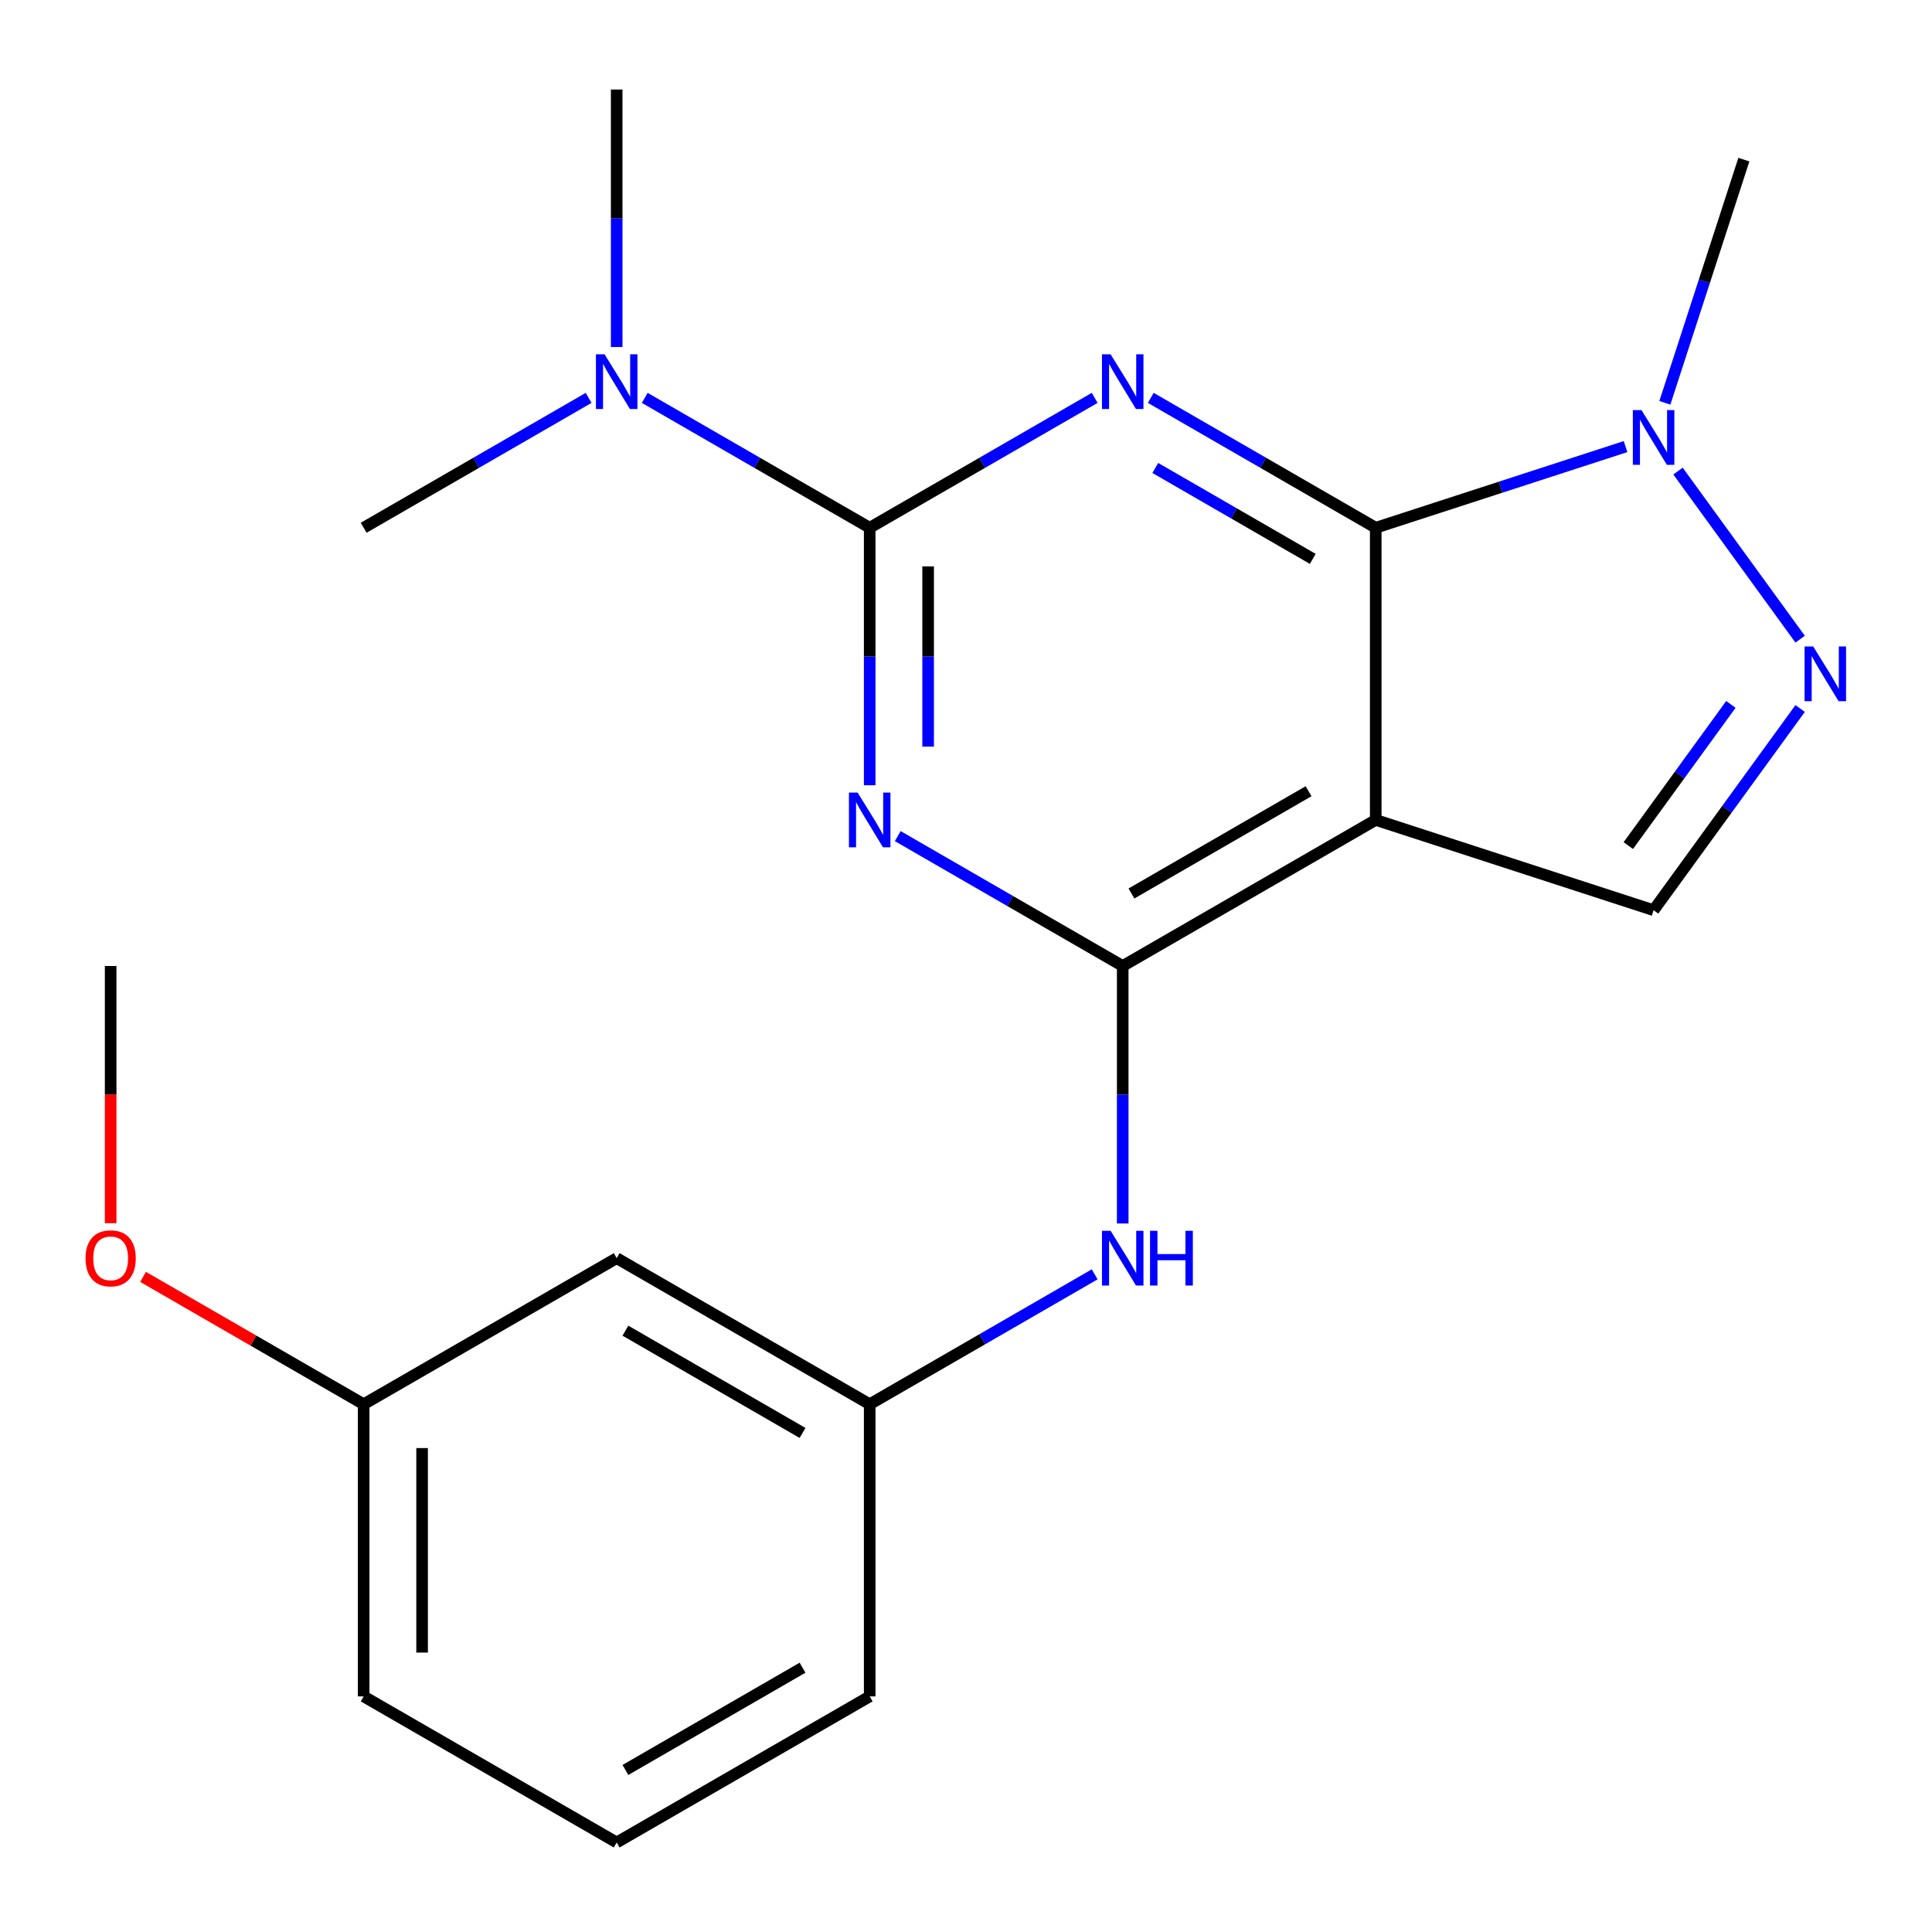 <?xml version='1.0' encoding='iso-8859-1'?>
<svg version='1.1' baseProfile='full'
              xmlns='http://www.w3.org/2000/svg'
                      xmlns:rdkit='http://www.rdkit.org/xml'
                      xmlns:xlink='http://www.w3.org/1999/xlink'
                  xml:space='preserve'
width='1000px' height='1000px' viewBox='0 0 1000 1000'>
<!-- END OF HEADER -->
<rect style='opacity:1.0;fill:#FFFFFF;stroke:none' width='1000' height='1000' x='0' y='0'> </rect>
<path class='bond-0' d='M 595.637,205.942 L 653.857,239.555' style='fill:none;fill-rule:evenodd;stroke:#0000FF;stroke-width:6px;stroke-linecap:butt;stroke-linejoin:miter;stroke-opacity:1' />
<path class='bond-0' d='M 653.857,239.555 L 712.077,273.169' style='fill:none;fill-rule:evenodd;stroke:#000000;stroke-width:6px;stroke-linecap:butt;stroke-linejoin:miter;stroke-opacity:1' />
<path class='bond-0' d='M 597.981,242.218 L 638.735,265.748' style='fill:none;fill-rule:evenodd;stroke:#0000FF;stroke-width:6px;stroke-linecap:butt;stroke-linejoin:miter;stroke-opacity:1' />
<path class='bond-0' d='M 638.735,265.748 L 679.489,289.277' style='fill:none;fill-rule:evenodd;stroke:#000000;stroke-width:6px;stroke-linecap:butt;stroke-linejoin:miter;stroke-opacity:1' />
<path class='bond-2' d='M 566.596,205.942 L 508.376,239.555' style='fill:none;fill-rule:evenodd;stroke:#0000FF;stroke-width:6px;stroke-linecap:butt;stroke-linejoin:miter;stroke-opacity:1' />
<path class='bond-2' d='M 508.376,239.555 L 450.155,273.169' style='fill:none;fill-rule:evenodd;stroke:#000000;stroke-width:6px;stroke-linecap:butt;stroke-linejoin:miter;stroke-opacity:1' />
<path class='bond-3' d='M 712.077,273.169 L 712.077,424.39' style='fill:none;fill-rule:evenodd;stroke:#000000;stroke-width:6px;stroke-linecap:butt;stroke-linejoin:miter;stroke-opacity:1' />
<path class='bond-6' d='M 712.077,273.169 L 776.727,252.163' style='fill:none;fill-rule:evenodd;stroke:#000000;stroke-width:6px;stroke-linecap:butt;stroke-linejoin:miter;stroke-opacity:1' />
<path class='bond-6' d='M 776.727,252.163 L 841.376,231.157' style='fill:none;fill-rule:evenodd;stroke:#0000FF;stroke-width:6px;stroke-linecap:butt;stroke-linejoin:miter;stroke-opacity:1' />
<path class='bond-1' d='M 450.155,406.449 L 450.155,339.809' style='fill:none;fill-rule:evenodd;stroke:#0000FF;stroke-width:6px;stroke-linecap:butt;stroke-linejoin:miter;stroke-opacity:1' />
<path class='bond-1' d='M 450.155,339.809 L 450.155,273.169' style='fill:none;fill-rule:evenodd;stroke:#000000;stroke-width:6px;stroke-linecap:butt;stroke-linejoin:miter;stroke-opacity:1' />
<path class='bond-1' d='M 480.399,386.457 L 480.399,339.809' style='fill:none;fill-rule:evenodd;stroke:#0000FF;stroke-width:6px;stroke-linecap:butt;stroke-linejoin:miter;stroke-opacity:1' />
<path class='bond-1' d='M 480.399,339.809 L 480.399,293.161' style='fill:none;fill-rule:evenodd;stroke:#000000;stroke-width:6px;stroke-linecap:butt;stroke-linejoin:miter;stroke-opacity:1' />
<path class='bond-4' d='M 464.676,432.773 L 522.896,466.387' style='fill:none;fill-rule:evenodd;stroke:#0000FF;stroke-width:6px;stroke-linecap:butt;stroke-linejoin:miter;stroke-opacity:1' />
<path class='bond-4' d='M 522.896,466.387 L 581.116,500' style='fill:none;fill-rule:evenodd;stroke:#000000;stroke-width:6px;stroke-linecap:butt;stroke-linejoin:miter;stroke-opacity:1' />
<path class='bond-9' d='M 450.155,273.169 L 391.935,239.555' style='fill:none;fill-rule:evenodd;stroke:#000000;stroke-width:6px;stroke-linecap:butt;stroke-linejoin:miter;stroke-opacity:1' />
<path class='bond-9' d='M 391.935,239.555 L 333.715,205.942' style='fill:none;fill-rule:evenodd;stroke:#0000FF;stroke-width:6px;stroke-linecap:butt;stroke-linejoin:miter;stroke-opacity:1' />
<path class='bond-7' d='M 712.077,424.39 L 855.897,471.119' style='fill:none;fill-rule:evenodd;stroke:#000000;stroke-width:6px;stroke-linecap:butt;stroke-linejoin:miter;stroke-opacity:1' />
<path class='bond-21' d='M 712.077,424.39 L 581.116,500' style='fill:none;fill-rule:evenodd;stroke:#000000;stroke-width:6px;stroke-linecap:butt;stroke-linejoin:miter;stroke-opacity:1' />
<path class='bond-21' d='M 677.311,409.539 L 585.638,462.466' style='fill:none;fill-rule:evenodd;stroke:#000000;stroke-width:6px;stroke-linecap:butt;stroke-linejoin:miter;stroke-opacity:1' />
<path class='bond-8' d='M 581.116,500 L 581.116,566.64' style='fill:none;fill-rule:evenodd;stroke:#000000;stroke-width:6px;stroke-linecap:butt;stroke-linejoin:miter;stroke-opacity:1' />
<path class='bond-8' d='M 581.116,566.64 L 581.116,633.28' style='fill:none;fill-rule:evenodd;stroke:#0000FF;stroke-width:6px;stroke-linecap:butt;stroke-linejoin:miter;stroke-opacity:1' />
<path class='bond-5' d='M 931.748,330.839 L 868.529,243.825' style='fill:none;fill-rule:evenodd;stroke:#0000FF;stroke-width:6px;stroke-linecap:butt;stroke-linejoin:miter;stroke-opacity:1' />
<path class='bond-22' d='M 931.748,366.72 L 893.822,418.92' style='fill:none;fill-rule:evenodd;stroke:#0000FF;stroke-width:6px;stroke-linecap:butt;stroke-linejoin:miter;stroke-opacity:1' />
<path class='bond-22' d='M 893.822,418.92 L 855.897,471.119' style='fill:none;fill-rule:evenodd;stroke:#000000;stroke-width:6px;stroke-linecap:butt;stroke-linejoin:miter;stroke-opacity:1' />
<path class='bond-22' d='M 895.902,364.603 L 869.354,401.142' style='fill:none;fill-rule:evenodd;stroke:#0000FF;stroke-width:6px;stroke-linecap:butt;stroke-linejoin:miter;stroke-opacity:1' />
<path class='bond-22' d='M 869.354,401.142 L 842.806,437.682' style='fill:none;fill-rule:evenodd;stroke:#000000;stroke-width:6px;stroke-linecap:butt;stroke-linejoin:miter;stroke-opacity:1' />
<path class='bond-13' d='M 861.726,208.499 L 882.176,145.559' style='fill:none;fill-rule:evenodd;stroke:#0000FF;stroke-width:6px;stroke-linecap:butt;stroke-linejoin:miter;stroke-opacity:1' />
<path class='bond-13' d='M 882.176,145.559 L 902.627,82.62' style='fill:none;fill-rule:evenodd;stroke:#000000;stroke-width:6px;stroke-linecap:butt;stroke-linejoin:miter;stroke-opacity:1' />
<path class='bond-10' d='M 566.596,659.604 L 508.376,693.218' style='fill:none;fill-rule:evenodd;stroke:#0000FF;stroke-width:6px;stroke-linecap:butt;stroke-linejoin:miter;stroke-opacity:1' />
<path class='bond-10' d='M 508.376,693.218 L 450.155,726.831' style='fill:none;fill-rule:evenodd;stroke:#000000;stroke-width:6px;stroke-linecap:butt;stroke-linejoin:miter;stroke-opacity:1' />
<path class='bond-16' d='M 319.194,179.618 L 319.194,112.978' style='fill:none;fill-rule:evenodd;stroke:#0000FF;stroke-width:6px;stroke-linecap:butt;stroke-linejoin:miter;stroke-opacity:1' />
<path class='bond-16' d='M 319.194,112.978 L 319.194,46.338' style='fill:none;fill-rule:evenodd;stroke:#000000;stroke-width:6px;stroke-linecap:butt;stroke-linejoin:miter;stroke-opacity:1' />
<path class='bond-17' d='M 304.674,205.942 L 246.453,239.555' style='fill:none;fill-rule:evenodd;stroke:#0000FF;stroke-width:6px;stroke-linecap:butt;stroke-linejoin:miter;stroke-opacity:1' />
<path class='bond-17' d='M 246.453,239.555 L 188.233,273.169' style='fill:none;fill-rule:evenodd;stroke:#000000;stroke-width:6px;stroke-linecap:butt;stroke-linejoin:miter;stroke-opacity:1' />
<path class='bond-11' d='M 450.155,726.831 L 319.194,651.221' style='fill:none;fill-rule:evenodd;stroke:#000000;stroke-width:6px;stroke-linecap:butt;stroke-linejoin:miter;stroke-opacity:1' />
<path class='bond-11' d='M 415.389,741.682 L 323.716,688.755' style='fill:none;fill-rule:evenodd;stroke:#000000;stroke-width:6px;stroke-linecap:butt;stroke-linejoin:miter;stroke-opacity:1' />
<path class='bond-18' d='M 450.155,726.831 L 450.155,878.052' style='fill:none;fill-rule:evenodd;stroke:#000000;stroke-width:6px;stroke-linecap:butt;stroke-linejoin:miter;stroke-opacity:1' />
<path class='bond-12' d='M 319.194,651.221 L 188.233,726.831' style='fill:none;fill-rule:evenodd;stroke:#000000;stroke-width:6px;stroke-linecap:butt;stroke-linejoin:miter;stroke-opacity:1' />
<path class='bond-14' d='M 188.233,726.831 L 131.143,693.87' style='fill:none;fill-rule:evenodd;stroke:#000000;stroke-width:6px;stroke-linecap:butt;stroke-linejoin:miter;stroke-opacity:1' />
<path class='bond-14' d='M 131.143,693.87 L 74.053,660.909' style='fill:none;fill-rule:evenodd;stroke:#FF0000;stroke-width:6px;stroke-linecap:butt;stroke-linejoin:miter;stroke-opacity:1' />
<path class='bond-23' d='M 188.233,726.831 L 188.233,878.052' style='fill:none;fill-rule:evenodd;stroke:#000000;stroke-width:6px;stroke-linecap:butt;stroke-linejoin:miter;stroke-opacity:1' />
<path class='bond-23' d='M 218.477,749.514 L 218.477,855.369' style='fill:none;fill-rule:evenodd;stroke:#000000;stroke-width:6px;stroke-linecap:butt;stroke-linejoin:miter;stroke-opacity:1' />
<path class='bond-20' d='M 57.272,633.12 L 57.272,566.56' style='fill:none;fill-rule:evenodd;stroke:#FF0000;stroke-width:6px;stroke-linecap:butt;stroke-linejoin:miter;stroke-opacity:1' />
<path class='bond-20' d='M 57.272,566.56 L 57.272,500' style='fill:none;fill-rule:evenodd;stroke:#000000;stroke-width:6px;stroke-linecap:butt;stroke-linejoin:miter;stroke-opacity:1' />
<path class='bond-15' d='M 319.194,953.662 L 450.155,878.052' style='fill:none;fill-rule:evenodd;stroke:#000000;stroke-width:6px;stroke-linecap:butt;stroke-linejoin:miter;stroke-opacity:1' />
<path class='bond-15' d='M 323.716,916.129 L 415.389,863.201' style='fill:none;fill-rule:evenodd;stroke:#000000;stroke-width:6px;stroke-linecap:butt;stroke-linejoin:miter;stroke-opacity:1' />
<path class='bond-19' d='M 319.194,953.662 L 188.233,878.052' style='fill:none;fill-rule:evenodd;stroke:#000000;stroke-width:6px;stroke-linecap:butt;stroke-linejoin:miter;stroke-opacity:1' />
<path  class='atom-0' d='M 574.856 183.398
L 584.136 198.398
Q 585.056 199.878, 586.536 202.558
Q 588.016 205.238, 588.096 205.398
L 588.096 183.398
L 591.856 183.398
L 591.856 211.718
L 587.976 211.718
L 578.016 195.318
Q 576.856 193.398, 575.616 191.198
Q 574.416 188.998, 574.056 188.318
L 574.056 211.718
L 570.376 211.718
L 570.376 183.398
L 574.856 183.398
' fill='#0000FF'/>
<path  class='atom-2' d='M 443.895 410.23
L 453.175 425.23
Q 454.095 426.71, 455.575 429.39
Q 457.055 432.07, 457.135 432.23
L 457.135 410.23
L 460.895 410.23
L 460.895 438.55
L 457.015 438.55
L 447.055 422.15
Q 445.895 420.23, 444.655 418.03
Q 443.455 415.83, 443.095 415.15
L 443.095 438.55
L 439.415 438.55
L 439.415 410.23
L 443.895 410.23
' fill='#0000FF'/>
<path  class='atom-6' d='M 938.522 334.619
L 947.802 349.619
Q 948.722 351.099, 950.202 353.779
Q 951.682 356.459, 951.762 356.619
L 951.762 334.619
L 955.522 334.619
L 955.522 362.939
L 951.642 362.939
L 941.682 346.539
Q 940.522 344.619, 939.282 342.419
Q 938.082 340.219, 937.722 339.539
L 937.722 362.939
L 934.042 362.939
L 934.042 334.619
L 938.522 334.619
' fill='#0000FF'/>
<path  class='atom-7' d='M 849.637 212.279
L 858.917 227.279
Q 859.837 228.759, 861.317 231.439
Q 862.797 234.119, 862.877 234.279
L 862.877 212.279
L 866.637 212.279
L 866.637 240.599
L 862.757 240.599
L 852.797 224.199
Q 851.637 222.279, 850.397 220.079
Q 849.197 217.879, 848.837 217.199
L 848.837 240.599
L 845.157 240.599
L 845.157 212.279
L 849.637 212.279
' fill='#0000FF'/>
<path  class='atom-9' d='M 574.856 637.061
L 584.136 652.061
Q 585.056 653.541, 586.536 656.221
Q 588.016 658.901, 588.096 659.061
L 588.096 637.061
L 591.856 637.061
L 591.856 665.381
L 587.976 665.381
L 578.016 648.981
Q 576.856 647.061, 575.616 644.861
Q 574.416 642.661, 574.056 641.981
L 574.056 665.381
L 570.376 665.381
L 570.376 637.061
L 574.856 637.061
' fill='#0000FF'/>
<path  class='atom-9' d='M 595.256 637.061
L 599.096 637.061
L 599.096 649.101
L 613.576 649.101
L 613.576 637.061
L 617.416 637.061
L 617.416 665.381
L 613.576 665.381
L 613.576 652.301
L 599.096 652.301
L 599.096 665.381
L 595.256 665.381
L 595.256 637.061
' fill='#0000FF'/>
<path  class='atom-10' d='M 312.934 183.398
L 322.214 198.398
Q 323.134 199.878, 324.614 202.558
Q 326.094 205.238, 326.174 205.398
L 326.174 183.398
L 329.934 183.398
L 329.934 211.718
L 326.054 211.718
L 316.094 195.318
Q 314.934 193.398, 313.694 191.198
Q 312.494 188.998, 312.134 188.318
L 312.134 211.718
L 308.454 211.718
L 308.454 183.398
L 312.934 183.398
' fill='#0000FF'/>
<path  class='atom-15' d='M 44.272 651.301
Q 44.272 644.501, 47.632 640.701
Q 50.992 636.901, 57.272 636.901
Q 63.552 636.901, 66.912 640.701
Q 70.272 644.501, 70.272 651.301
Q 70.272 658.181, 66.872 662.101
Q 63.472 665.981, 57.272 665.981
Q 51.032 665.981, 47.632 662.101
Q 44.272 658.221, 44.272 651.301
M 57.272 662.781
Q 61.592 662.781, 63.912 659.901
Q 66.272 656.981, 66.272 651.301
Q 66.272 645.741, 63.912 642.941
Q 61.592 640.101, 57.272 640.101
Q 52.952 640.101, 50.592 642.901
Q 48.272 645.701, 48.272 651.301
Q 48.272 657.021, 50.592 659.901
Q 52.952 662.781, 57.272 662.781
' fill='#FF0000'/>
</svg>
